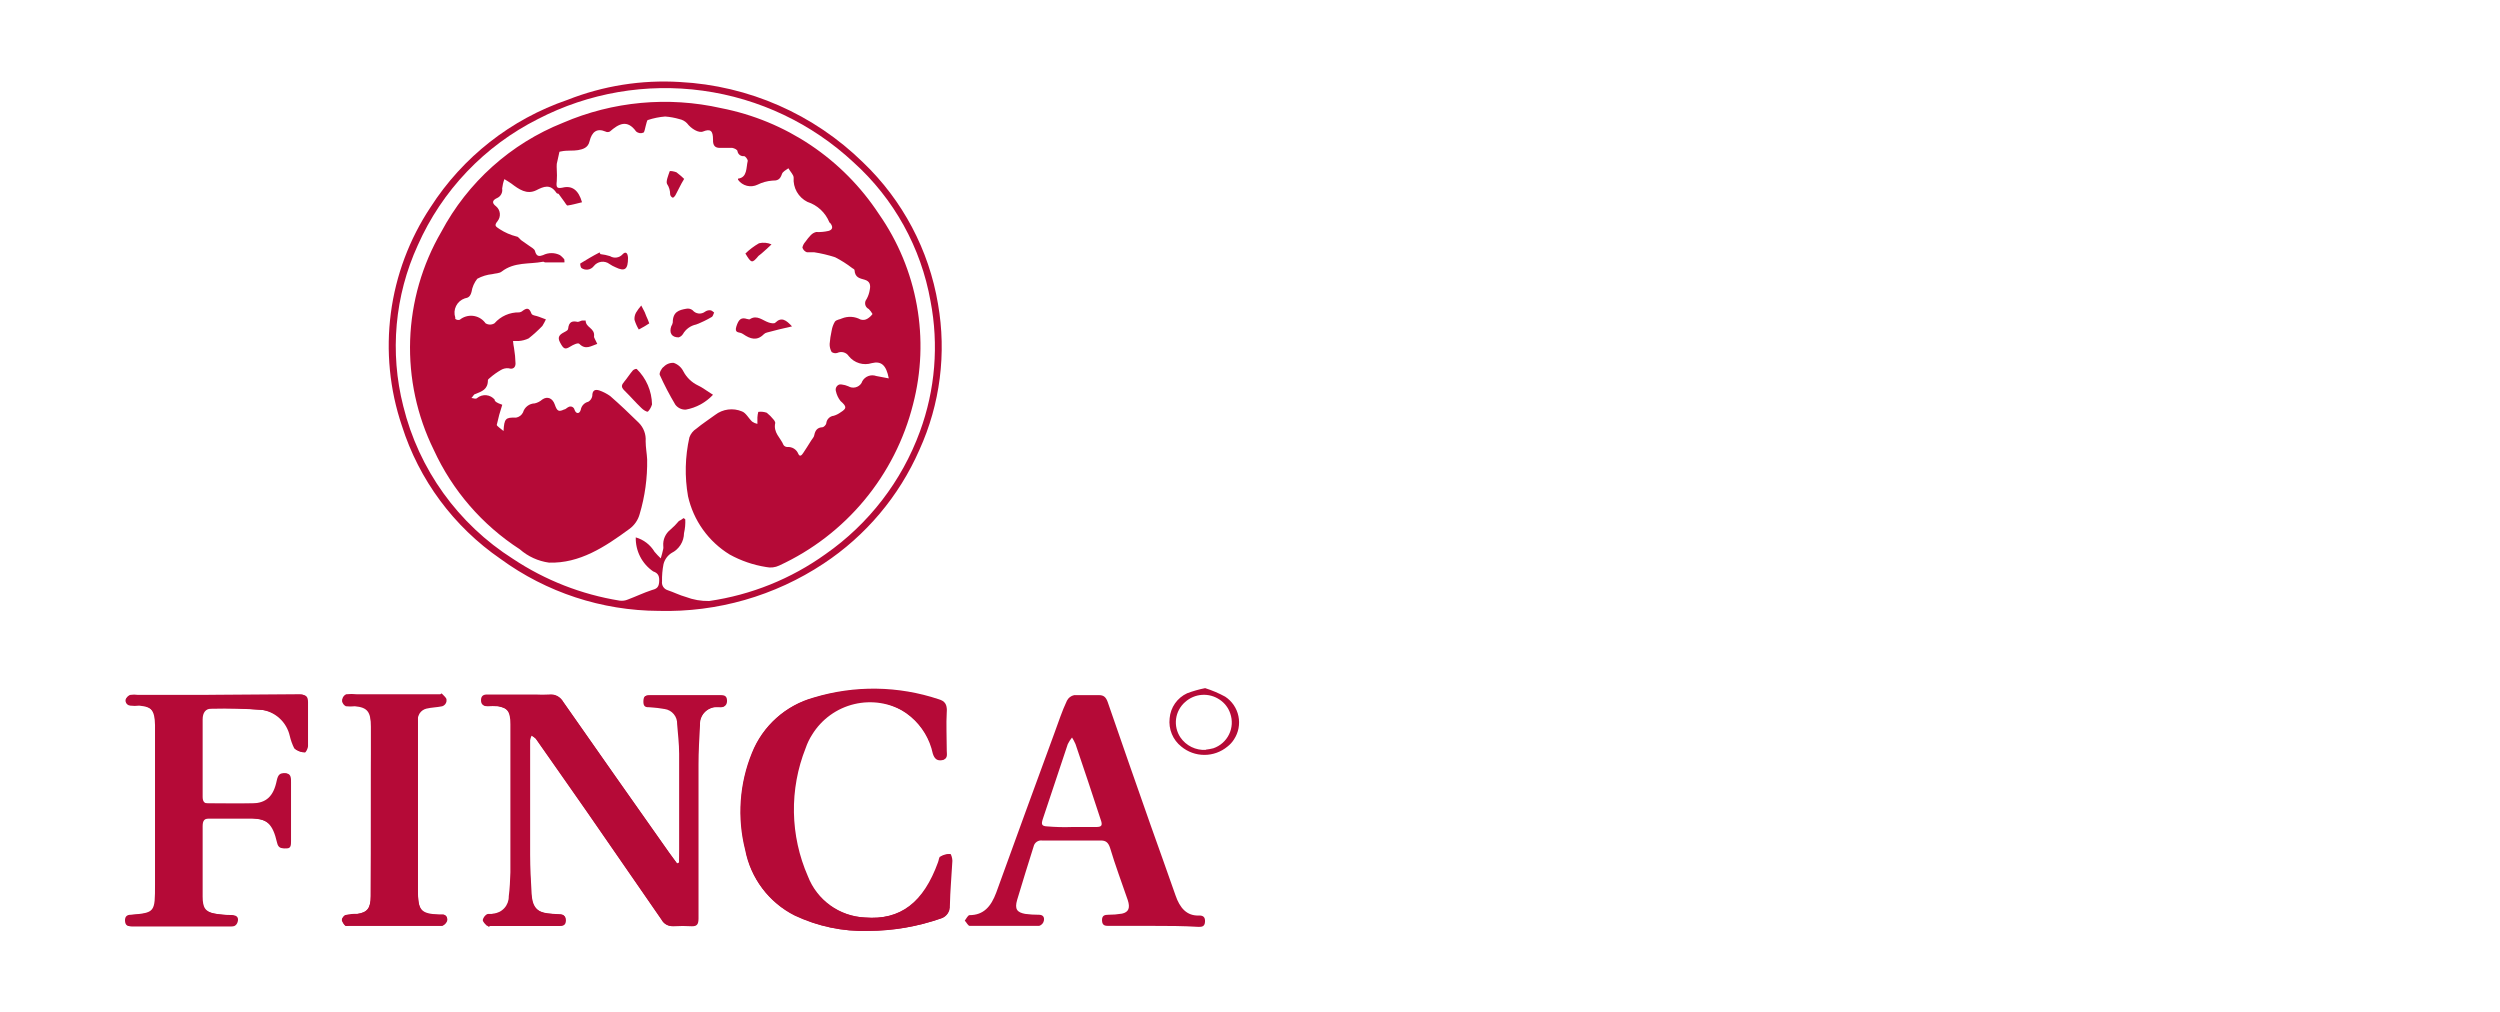<svg width="200" height="81" viewBox="0 0 200 81" fill="none" xmlns="http://www.w3.org/2000/svg">
<rect width="200" height="81"/>
<path d="M54.331 68.991L54.172 69.111C53.962 68.811 53.742 68.521 53.522 68.221C50.702 64.221 47.892 60.221 45.092 56.221C44.772 55.781 44.452 55.521 43.931 55.621C43.579 55.651 43.224 55.651 42.871 55.621H39.041C38.761 55.621 38.562 55.711 38.562 56.081C38.562 56.451 38.761 56.501 39.022 56.501C39.281 56.481 39.542 56.481 39.801 56.501C40.661 56.641 40.911 56.951 40.911 57.981V69.821C40.908 70.463 40.865 71.104 40.782 71.741C40.788 72.088 40.66 72.425 40.426 72.682C40.192 72.938 39.868 73.095 39.522 73.121C39.345 73.107 39.168 73.131 39.002 73.191C38.922 73.238 38.855 73.302 38.803 73.378C38.751 73.454 38.716 73.54 38.702 73.631C38.702 73.801 38.901 73.941 39.022 74.081C39.142 74.221 39.142 74.081 39.202 74.081H44.691C44.971 74.081 45.272 74.081 45.272 73.631C45.272 73.181 44.971 73.191 44.691 73.161L43.831 73.091C42.971 72.981 42.592 72.531 42.532 71.531C42.471 70.531 42.411 69.421 42.411 68.371V59.221C42.432 59.089 42.472 58.961 42.532 58.841C42.672 58.941 42.831 58.991 42.911 59.131C44.272 61.041 45.611 62.991 46.971 64.931L52.971 73.611C53.063 73.766 53.196 73.894 53.354 73.98C53.512 74.066 53.691 74.108 53.871 74.101C54.368 74.071 54.865 74.071 55.361 74.101C55.761 74.101 55.882 73.941 55.882 73.471V61.161C55.882 60.161 55.941 59.061 56.002 58.001C55.981 57.644 56.099 57.293 56.329 57.019C56.56 56.746 56.886 56.571 57.242 56.531H57.721C58.022 56.531 58.181 56.361 58.161 56.011C58.142 55.661 57.922 55.611 57.681 55.611H52.041C51.782 55.611 51.541 55.611 51.541 56.031C51.541 56.451 51.761 56.501 52.041 56.531C52.444 56.553 52.845 56.6 53.242 56.671C53.532 56.706 53.797 56.851 53.983 57.076C54.169 57.302 54.262 57.59 54.242 57.881C54.301 58.681 54.401 59.451 54.401 60.251V67.921L54.331 68.991Z" fill="#B50A37"/>
<path d="M69.472 74.471C71.445 74.469 73.403 74.131 75.262 73.471C75.472 73.408 75.653 73.274 75.774 73.091C75.895 72.908 75.947 72.688 75.922 72.471C75.922 71.271 76.062 70.061 76.122 68.861C76.122 68.681 76.022 68.321 75.962 68.321C75.7 68.319 75.443 68.392 75.222 68.531C75.122 68.531 75.102 68.841 75.042 68.981C73.882 72.181 72.042 73.641 69.152 73.401C68.15 73.352 67.183 73.014 66.369 72.429C65.555 71.843 64.927 71.035 64.562 70.101C63.855 68.489 63.475 66.753 63.444 64.994C63.413 63.234 63.732 61.486 64.382 59.851C64.721 58.726 65.424 57.746 66.381 57.066C67.339 56.385 68.495 56.043 69.668 56.092C70.842 56.141 71.966 56.58 72.862 57.338C73.759 58.096 74.378 59.132 74.622 60.281C74.762 60.741 75.002 60.881 75.382 60.811C75.762 60.741 75.682 60.391 75.682 60.111V56.991C75.729 56.773 75.689 56.546 75.569 56.358C75.449 56.171 75.259 56.038 75.042 55.991V55.991C71.801 54.92 68.311 54.871 65.042 55.851C63.944 56.155 62.932 56.709 62.084 57.469C61.236 58.228 60.575 59.173 60.152 60.231C59.147 62.693 58.958 65.413 59.612 67.991C59.825 69.1 60.29 70.146 60.971 71.048C61.653 71.95 62.532 72.683 63.542 73.191C65.382 74.1 67.42 74.54 69.472 74.471V74.471Z" fill="#B50A37"/>
<path d="M17.371 55.591H11.041C10.836 55.561 10.627 55.561 10.421 55.591C10.332 55.624 10.251 55.678 10.185 55.747C10.119 55.816 10.07 55.9 10.041 55.991C10.062 56.072 10.099 56.148 10.151 56.213C10.202 56.279 10.267 56.333 10.341 56.371C10.581 56.391 10.822 56.391 11.061 56.371C12.061 56.461 12.381 56.791 12.401 58.001V70.771C12.401 72.971 12.401 73.021 10.461 73.181C10.181 73.181 9.981 73.301 10.001 73.671C10.021 74.041 10.221 74.091 10.461 74.091H18.511C18.651 74.091 18.891 73.831 18.931 73.651C18.934 73.594 18.925 73.537 18.905 73.483C18.886 73.429 18.855 73.379 18.816 73.338C18.777 73.296 18.73 73.262 18.678 73.239C18.625 73.215 18.569 73.202 18.511 73.201C18.042 73.201 17.574 73.161 17.111 73.081C16.351 72.941 16.111 72.621 16.111 71.701V66.071C16.111 65.621 16.271 65.461 16.631 65.461H20.051C21.361 65.461 21.821 65.931 22.161 67.401C22.261 67.871 22.521 67.871 22.821 67.851C23.121 67.831 23.161 67.571 23.161 67.261V62.581C23.161 62.281 23.241 61.901 22.821 61.861C22.401 61.821 22.241 61.971 22.141 62.441C21.881 63.711 21.301 64.241 20.191 64.271C19.081 64.301 17.771 64.271 16.571 64.271C16.251 64.271 16.091 64.131 16.091 63.731V57.531C16.091 56.971 16.331 56.641 16.791 56.671C18.169 56.638 19.547 56.674 20.921 56.781C21.465 56.86 21.972 57.102 22.375 57.476C22.779 57.849 23.06 58.335 23.181 58.871C23.261 59.218 23.382 59.553 23.541 59.871C23.729 60.052 23.98 60.153 24.241 60.151C24.321 60.151 24.501 59.821 24.501 59.631V56.121C24.501 55.681 24.361 55.541 23.981 55.541L17.371 55.591Z" fill="#B50A37"/>
<path d="M29.672 64.801V71.681C29.672 72.681 29.392 72.991 28.572 73.111C28.262 73.096 27.952 73.126 27.652 73.201C27.542 73.201 27.342 73.461 27.362 73.581C27.412 73.761 27.513 73.924 27.652 74.051C27.712 74.121 27.872 74.051 27.972 74.051H35.342C35.482 74.051 35.702 73.811 35.742 73.651C35.765 73.593 35.772 73.529 35.764 73.467C35.755 73.405 35.73 73.347 35.692 73.297C35.653 73.248 35.603 73.209 35.545 73.185C35.487 73.161 35.424 73.153 35.362 73.161H35.122C33.652 73.091 33.432 72.831 33.432 71.161V57.571C33.401 57.349 33.453 57.124 33.579 56.94C33.705 56.755 33.895 56.623 34.112 56.571C34.522 56.471 34.962 56.471 35.382 56.381C35.467 56.348 35.543 56.294 35.603 56.224C35.662 56.154 35.703 56.071 35.722 55.981C35.722 55.821 35.522 55.681 35.402 55.541C35.282 55.401 35.282 55.541 35.222 55.541H28.552C28.266 55.511 27.978 55.511 27.692 55.541C27.609 55.579 27.537 55.637 27.483 55.711C27.428 55.784 27.394 55.87 27.382 55.961C27.399 56.049 27.436 56.133 27.489 56.206C27.543 56.278 27.612 56.338 27.692 56.381C27.931 56.406 28.172 56.406 28.412 56.381C29.412 56.471 29.692 56.821 29.692 58.021C29.672 60.361 29.672 62.581 29.672 64.801Z" fill="#B50A37"/>
<path d="M54.331 68.991V60.301C54.331 59.501 54.231 58.731 54.171 57.931C54.184 57.641 54.089 57.357 53.904 57.133C53.72 56.91 53.459 56.763 53.171 56.721C52.775 56.65 52.374 56.603 51.971 56.581C51.691 56.581 51.451 56.581 51.471 56.081C51.491 55.581 51.711 55.661 51.971 55.661H57.601C57.841 55.661 58.061 55.661 58.081 56.061C58.101 56.461 57.941 56.581 57.641 56.581C57.482 56.571 57.321 56.571 57.161 56.581C56.823 56.629 56.514 56.799 56.291 57.058C56.069 57.318 55.948 57.649 55.951 57.991C55.871 59.051 55.831 60.101 55.831 61.151V73.441C55.831 73.911 55.711 74.091 55.311 74.071C54.815 74.041 54.318 74.041 53.821 74.071C53.64 74.089 53.456 74.052 53.296 73.965C53.135 73.877 53.005 73.743 52.921 73.581L46.921 64.901L42.861 59.101C42.748 58.991 42.62 58.897 42.481 58.821C42.422 58.937 42.382 59.062 42.361 59.191V68.341C42.361 69.341 42.421 70.441 42.481 71.501C42.541 72.561 42.921 72.951 43.781 73.061C44.067 73.099 44.354 73.122 44.641 73.131C44.921 73.131 45.221 73.131 45.221 73.601C45.221 74.071 44.921 74.051 44.641 74.051H38.941C38.941 74.051 38.621 73.771 38.621 73.601C38.661 73.421 38.769 73.264 38.921 73.161C39.061 73.061 39.261 73.161 39.441 73.091C39.788 73.065 40.112 72.908 40.346 72.651C40.58 72.395 40.708 72.058 40.701 71.711C40.781 71.081 40.811 70.441 40.831 69.791V57.931C40.831 56.931 40.601 56.591 39.721 56.451C39.462 56.431 39.201 56.431 38.941 56.451C38.681 56.451 38.481 56.381 38.481 56.021C38.481 55.661 38.681 55.561 38.961 55.561H42.851C43.205 55.581 43.558 55.581 43.911 55.561C44.143 55.53 44.378 55.571 44.586 55.678C44.793 55.785 44.963 55.954 45.071 56.161C47.865 60.161 50.675 64.161 53.501 68.161L54.151 69.051C54.184 69.065 54.22 69.067 54.253 69.056C54.286 69.045 54.315 69.022 54.331 68.991V68.991Z" fill="#B50A37"/>
<path d="M92.242 74.071H88.722C88.442 74.071 88.182 74.071 88.162 73.651C88.142 73.231 88.382 73.181 88.662 73.181C89.03 73.182 89.398 73.151 89.762 73.091C90.302 72.971 90.422 72.621 90.222 72.011C89.742 70.611 89.222 69.231 88.802 67.821C88.662 67.401 88.462 67.241 88.082 67.241H83.372C83.22 67.22 83.066 67.257 82.94 67.344C82.814 67.431 82.725 67.562 82.692 67.711C82.252 69.131 81.792 70.561 81.372 71.991C81.152 72.741 81.372 72.991 82.012 73.111C82.376 73.159 82.744 73.183 83.112 73.181C83.392 73.181 83.572 73.321 83.512 73.651C83.492 73.749 83.447 73.84 83.38 73.914C83.313 73.988 83.227 74.042 83.132 74.071H77.582C77.442 74.071 77.322 73.791 77.182 73.651C77.302 73.491 77.442 73.211 77.562 73.211C78.682 73.211 79.282 72.531 79.702 71.401C81.232 67.151 82.792 62.911 84.352 58.651C84.672 57.791 84.952 56.901 85.352 56.061C85.407 55.947 85.489 55.847 85.589 55.769C85.69 55.691 85.807 55.637 85.932 55.611H87.932C88.292 55.611 88.472 55.771 88.612 56.151C89.725 59.378 90.868 62.658 92.042 65.991C92.702 67.861 93.382 69.731 94.042 71.631C94.382 72.631 94.942 73.291 95.942 73.241C96.222 73.241 96.422 73.341 96.402 73.731C96.382 74.121 96.162 74.151 95.902 74.151C94.612 74.071 93.442 74.071 92.242 74.071ZM85.772 66.161H87.682C88.162 66.161 88.222 66.021 88.042 65.531C87.382 63.531 86.732 61.531 86.042 59.531C85.962 59.348 85.869 59.17 85.762 59.001C85.628 59.164 85.514 59.342 85.422 59.531C84.752 61.531 84.092 63.531 83.422 65.531C83.282 65.951 83.342 66.091 83.762 66.111C84.43 66.168 85.101 66.185 85.772 66.161Z" fill="#B50A37"/>
<path d="M69.471 74.471C67.44 74.53 65.422 74.112 63.581 73.251C62.563 72.739 61.678 71.997 60.996 71.084C60.314 70.171 59.854 69.112 59.651 67.991C58.993 65.395 59.19 62.656 60.211 60.181C60.635 59.124 61.296 58.178 62.144 57.419C62.992 56.659 64.004 56.105 65.101 55.801C68.369 54.811 71.863 54.86 75.101 55.941C75.581 56.081 75.781 56.341 75.741 56.941C75.681 57.941 75.741 59.001 75.741 60.061C75.741 60.341 75.841 60.691 75.441 60.761C75.041 60.831 74.821 60.691 74.681 60.221C74.356 58.908 73.563 57.76 72.451 56.991C71.844 56.616 71.168 56.364 70.463 56.25C69.757 56.137 69.037 56.163 68.342 56.329C67.647 56.494 66.992 56.795 66.413 57.214C65.835 57.633 65.345 58.162 64.971 58.771C64.754 59.108 64.58 59.471 64.451 59.851C63.802 61.486 63.483 63.234 63.514 64.994C63.545 66.753 63.925 68.489 64.631 70.101C64.992 71.038 65.619 71.849 66.434 72.435C67.25 73.021 68.218 73.357 69.221 73.401C72.061 73.631 73.951 72.201 75.111 68.971C75.171 68.811 75.191 68.581 75.291 68.531C75.521 68.411 75.773 68.34 76.031 68.321C76.091 68.321 76.191 68.671 76.191 68.861C76.131 70.051 76.011 71.271 75.991 72.461C76.004 72.676 75.947 72.89 75.828 73.071C75.709 73.251 75.535 73.388 75.331 73.461C73.446 74.115 71.467 74.457 69.471 74.471V74.471Z" fill="#B50A37"/>
<path d="M17.372 55.591H24.122C24.482 55.591 24.642 55.731 24.642 56.171V59.681C24.642 59.871 24.462 60.221 24.381 60.201C24.123 60.191 23.875 60.092 23.681 59.921C23.522 59.603 23.401 59.267 23.322 58.921C23.208 58.375 22.928 57.877 22.519 57.498C22.111 57.118 21.594 56.874 21.041 56.801C19.668 56.694 18.289 56.657 16.912 56.691C16.451 56.691 16.212 57.011 16.212 57.551V63.751C16.212 64.151 16.372 64.291 16.692 64.291H20.311C21.512 64.291 21.982 63.731 22.262 62.461C22.361 61.991 22.581 61.831 22.942 61.881C23.302 61.931 23.282 62.301 23.282 62.601V67.281C23.282 67.591 23.282 67.871 22.942 67.871C22.602 67.871 22.401 67.871 22.282 67.421C21.922 65.951 21.462 65.531 20.172 65.481H16.732C16.372 65.481 16.212 65.621 16.212 66.091V71.721C16.212 72.641 16.431 72.941 17.212 73.101C17.674 73.181 18.142 73.221 18.611 73.221C18.872 73.221 19.091 73.341 19.032 73.671C18.971 74.001 18.752 74.111 18.611 74.111H10.541C10.281 74.111 10.082 74.041 10.082 73.691C10.072 73.627 10.078 73.562 10.097 73.5C10.116 73.439 10.149 73.382 10.194 73.335C10.238 73.288 10.292 73.252 10.352 73.228C10.412 73.205 10.477 73.196 10.541 73.201C12.441 73.061 12.482 72.991 12.482 70.791V58.091C12.482 56.871 12.181 56.551 11.142 56.451C10.902 56.481 10.661 56.481 10.421 56.451C10.327 56.443 10.238 56.403 10.169 56.337C10.1 56.272 10.055 56.185 10.041 56.091C10.063 56 10.103 55.914 10.158 55.839C10.213 55.764 10.282 55.7 10.361 55.651C10.567 55.621 10.776 55.621 10.982 55.651L17.372 55.591Z" fill="#B50A37"/>
<path d="M52.702 48.871C48.149 48.852 43.718 47.396 40.041 44.711C36.299 42.138 33.522 38.39 32.151 34.061C31.172 31.166 30.87 28.085 31.267 25.055C31.664 22.025 32.75 19.126 34.441 16.581C37.017 12.564 40.877 9.536 45.392 7.991C48.251 6.861 51.323 6.373 54.392 6.561C59.895 6.847 65.105 9.134 69.041 12.991C72.211 16.021 74.316 19.996 75.041 24.321C75.732 28.272 75.212 32.34 73.552 35.991C71.926 39.7 69.262 42.861 65.882 45.091C61.981 47.675 57.379 48.995 52.702 48.871V48.871ZM54.702 41.451L54.822 41.551C54.839 41.92 54.806 42.29 54.721 42.651C54.718 42.982 54.623 43.307 54.447 43.587C54.27 43.868 54.019 44.094 53.721 44.241C53.402 44.444 53.173 44.763 53.081 45.131C52.992 45.585 52.952 46.048 52.962 46.511C52.94 46.661 52.973 46.813 53.053 46.941C53.134 47.069 53.257 47.165 53.401 47.211C53.882 47.371 54.401 47.631 54.852 47.751C55.451 47.98 56.09 48.093 56.731 48.081C60.091 47.595 63.284 46.309 66.041 44.331C69.504 41.916 72.14 38.495 73.591 34.531C74.819 31.193 75.113 27.583 74.442 24.091C73.684 19.809 71.52 15.903 68.291 12.991C64.955 9.879 60.737 7.875 56.217 7.254C51.696 6.632 47.094 7.424 43.041 9.521C38.761 11.671 35.361 15.241 33.422 19.621C31.576 23.652 31.167 28.194 32.261 32.491C33.501 37.544 36.647 41.923 41.041 44.711C43.614 46.42 46.522 47.559 49.572 48.051C49.796 48.081 50.024 48.05 50.231 47.961C50.871 47.721 51.492 47.421 52.132 47.211C52.452 47.121 52.691 47.051 52.731 46.581C52.772 46.111 52.672 45.851 52.252 45.711C51.812 45.409 51.454 45.002 51.211 44.527C50.968 44.052 50.848 43.524 50.861 42.991C51.489 43.17 52.025 43.581 52.361 44.141C52.518 44.327 52.685 44.504 52.861 44.671C52.941 44.421 53.002 44.161 53.062 43.901C53.072 43.824 53.072 43.747 53.062 43.671C53.042 43.426 53.083 43.181 53.181 42.956C53.279 42.731 53.43 42.534 53.621 42.381C53.871 42.168 54.102 41.934 54.312 41.681C54.434 41.626 54.548 41.556 54.651 41.471L54.702 41.451Z" fill="#B50A37"/>
<path d="M29.671 64.811V58.141C29.671 56.941 29.391 56.591 28.391 56.501C28.152 56.526 27.911 56.526 27.671 56.501C27.59 56.46 27.52 56.401 27.466 56.328C27.413 56.255 27.377 56.17 27.361 56.081C27.38 55.993 27.417 55.91 27.471 55.838C27.524 55.765 27.593 55.705 27.671 55.661C27.957 55.631 28.245 55.631 28.531 55.661H35.401C35.401 55.661 35.721 55.941 35.721 56.101C35.707 56.193 35.668 56.279 35.608 56.349C35.548 56.42 35.469 56.473 35.381 56.501C34.961 56.591 34.521 56.591 34.111 56.691C33.894 56.744 33.704 56.875 33.578 57.06C33.453 57.245 33.4 57.47 33.431 57.691V71.181C33.431 72.891 33.651 73.181 35.121 73.181H35.361C35.453 73.166 35.546 73.187 35.622 73.239C35.699 73.291 35.752 73.371 35.771 73.461C35.792 73.53 35.792 73.603 35.771 73.671C35.739 73.763 35.685 73.847 35.616 73.916C35.547 73.985 35.464 74.038 35.371 74.071H27.951C27.831 74.071 27.691 74.071 27.631 74.071C27.492 73.945 27.392 73.782 27.341 73.601C27.361 73.522 27.396 73.449 27.446 73.385C27.496 73.321 27.559 73.269 27.631 73.231C27.941 73.231 28.241 73.151 28.551 73.131C29.371 73.011 29.651 72.661 29.651 71.701C29.671 69.391 29.671 67.101 29.671 64.811Z" fill="#B50A37"/>
<path d="M96.411 55.051C96.965 55.225 97.501 55.453 98.011 55.731C98.559 56.09 98.942 56.652 99.075 57.294C99.208 57.935 99.081 58.603 98.721 59.151C98.58 59.374 98.401 59.57 98.191 59.731C97.674 60.158 97.023 60.392 96.351 60.392C95.68 60.392 95.029 60.158 94.511 59.731C94.173 59.465 93.909 59.116 93.745 58.719C93.58 58.321 93.52 57.888 93.571 57.461C93.607 57.033 93.755 56.623 94.001 56.271C94.247 55.92 94.582 55.64 94.971 55.461C95.439 55.285 95.921 55.148 96.411 55.051ZM96.471 59.971C96.674 59.949 96.874 59.912 97.071 59.861C97.343 59.767 97.594 59.621 97.808 59.431C98.023 59.241 98.199 59.01 98.324 58.751C98.45 58.493 98.523 58.212 98.54 57.926C98.556 57.639 98.516 57.352 98.421 57.081C98.271 56.626 97.972 56.235 97.571 55.971C97.156 55.689 96.659 55.554 96.159 55.589C95.658 55.623 95.184 55.825 94.811 56.161C94.415 56.505 94.157 56.983 94.087 57.504C94.017 58.025 94.14 58.554 94.431 58.991C94.656 59.32 94.962 59.585 95.319 59.76C95.677 59.935 96.074 60.015 96.471 59.991V59.971Z" fill="#B50A37"/>
<path d="M45.152 20.991H43.612C43.552 20.991 43.492 20.921 43.432 20.941C42.332 21.151 41.152 20.941 40.142 21.721C39.942 21.881 39.642 21.861 39.382 21.931C38.961 21.973 38.553 22.099 38.182 22.301C37.941 22.605 37.782 22.967 37.722 23.351C37.622 23.711 37.482 23.821 37.182 23.871C36.878 23.974 36.628 24.192 36.486 24.479C36.343 24.766 36.32 25.097 36.422 25.401C36.422 25.401 36.422 25.481 36.422 25.511C36.471 25.551 36.53 25.579 36.593 25.591C36.656 25.603 36.721 25.6 36.782 25.581C36.926 25.462 37.092 25.374 37.271 25.32C37.45 25.266 37.637 25.248 37.823 25.266C38.009 25.285 38.189 25.34 38.354 25.428C38.518 25.516 38.664 25.636 38.782 25.781L38.842 25.861C38.949 25.929 39.074 25.966 39.202 25.966C39.329 25.966 39.454 25.929 39.562 25.861C39.807 25.581 40.11 25.358 40.45 25.208C40.791 25.057 41.16 24.983 41.532 24.991C41.644 24.978 41.75 24.929 41.832 24.851C42.132 24.641 42.332 24.591 42.512 25.081C42.572 25.251 42.912 25.251 43.112 25.341L43.672 25.551C43.588 25.729 43.495 25.903 43.392 26.071C43.049 26.43 42.682 26.764 42.292 27.071C42.041 27.191 41.769 27.262 41.492 27.281H41.042C41.058 27.469 41.084 27.656 41.122 27.841C41.191 28.251 41.231 28.665 41.242 29.081C41.242 29.411 41.022 29.571 40.692 29.461C40.475 29.439 40.258 29.488 40.072 29.601C39.758 29.781 39.463 29.992 39.192 30.231C39.132 30.281 39.032 30.351 39.032 30.421C39.032 31.171 38.532 31.311 38.032 31.521C37.912 31.521 37.832 31.731 37.712 31.841C37.872 31.841 38.052 31.961 38.172 31.841C38.273 31.757 38.391 31.695 38.517 31.656C38.642 31.618 38.775 31.605 38.906 31.618C39.037 31.631 39.164 31.67 39.28 31.732C39.396 31.794 39.498 31.879 39.582 31.981V32.051C39.742 32.261 40.042 32.311 40.182 32.381C40.006 32.909 39.859 33.447 39.742 33.991C39.742 34.081 40.062 34.291 40.282 34.481C40.342 33.481 40.442 33.381 41.282 33.411C41.402 33.391 41.516 33.342 41.613 33.269C41.71 33.196 41.789 33.101 41.842 32.991C41.901 32.786 42.025 32.606 42.194 32.477C42.363 32.347 42.569 32.275 42.782 32.271C43.004 32.219 43.211 32.112 43.382 31.961C43.782 31.681 44.202 31.841 44.382 32.361C44.562 32.881 44.682 32.971 45.122 32.761C45.242 32.761 45.342 32.621 45.462 32.571C45.507 32.542 45.558 32.525 45.611 32.52C45.664 32.516 45.718 32.524 45.767 32.545C45.816 32.566 45.859 32.598 45.893 32.639C45.927 32.68 45.951 32.729 45.962 32.781C46.082 33.131 46.362 33.131 46.462 32.781C46.487 32.627 46.558 32.484 46.665 32.37C46.772 32.256 46.91 32.176 47.062 32.141C47.145 32.092 47.218 32.026 47.273 31.947C47.328 31.867 47.365 31.776 47.382 31.681C47.382 31.191 47.632 31.141 47.932 31.231C48.245 31.338 48.541 31.49 48.812 31.681C49.592 32.361 50.352 33.081 51.092 33.811C51.288 34.004 51.44 34.237 51.536 34.494C51.633 34.751 51.672 35.027 51.652 35.301C51.652 35.791 51.752 36.301 51.772 36.751C51.798 38.233 51.595 39.71 51.172 41.131C51.043 41.599 50.761 42.011 50.372 42.301C48.372 43.771 46.372 45.081 43.922 45.011C43.053 44.892 42.24 44.52 41.582 43.941C38.579 41.999 36.192 39.241 34.702 35.991C33.357 33.26 32.708 30.238 32.812 27.196C32.917 24.153 33.772 21.183 35.302 18.551C37.413 14.58 40.864 11.486 45.042 9.821C49.029 8.105 53.457 7.695 57.692 8.651C60.253 9.151 62.689 10.158 64.857 11.612C67.024 13.067 68.879 14.94 70.312 17.121C71.842 19.311 72.878 21.807 73.349 24.436C73.821 27.066 73.716 29.766 73.042 32.351C72.333 35.161 71.004 37.778 69.152 40.008C67.301 42.239 64.974 44.027 62.342 45.241C62.012 45.4 61.638 45.443 61.282 45.361C60.261 45.199 59.276 44.861 58.372 44.361C57.533 43.847 56.806 43.169 56.234 42.369C55.662 41.568 55.257 40.661 55.042 39.701C54.767 38.139 54.804 36.538 55.152 34.991C55.255 34.702 55.452 34.455 55.712 34.291C56.192 33.891 56.712 33.561 57.212 33.191C57.512 32.96 57.868 32.812 58.244 32.763C58.62 32.714 59.002 32.765 59.352 32.911C59.672 33.021 59.892 33.471 60.172 33.731C60.298 33.819 60.441 33.88 60.592 33.911V33.401C60.6 33.249 60.624 33.098 60.662 32.951C60.891 32.919 61.124 32.943 61.342 33.021C61.541 33.18 61.722 33.361 61.882 33.561C61.953 33.632 62.002 33.722 62.022 33.821C61.842 34.621 62.442 35.011 62.682 35.601C62.715 35.65 62.76 35.69 62.812 35.717C62.864 35.745 62.922 35.76 62.982 35.761C63.167 35.745 63.352 35.789 63.511 35.886C63.669 35.983 63.792 36.129 63.862 36.301C63.982 36.581 64.142 36.421 64.262 36.231C64.382 36.041 64.682 35.601 64.902 35.231C64.982 35.091 65.122 34.971 65.142 34.811C65.222 34.391 65.422 34.201 65.782 34.181C65.902 34.181 66.082 33.991 66.102 33.871C66.115 33.715 66.182 33.569 66.292 33.458C66.401 33.346 66.546 33.277 66.702 33.261C66.896 33.202 67.078 33.111 67.242 32.991C67.752 32.671 67.752 32.531 67.242 32.081C67.059 31.849 66.933 31.579 66.872 31.291C66.84 31.183 66.852 31.068 66.904 30.969C66.956 30.87 67.045 30.795 67.152 30.761C67.215 30.751 67.279 30.751 67.342 30.761C67.521 30.782 67.696 30.829 67.862 30.901C68.037 31.005 68.247 31.036 68.445 30.987C68.643 30.939 68.814 30.814 68.922 30.641L68.982 30.501C69.088 30.309 69.259 30.161 69.464 30.084C69.669 30.007 69.896 30.006 70.102 30.081L71.102 30.271C70.902 29.211 70.502 28.861 69.742 29.051C69.414 29.154 69.063 29.156 68.735 29.056C68.406 28.956 68.116 28.759 67.902 28.491C67.807 28.345 67.663 28.238 67.495 28.19C67.328 28.143 67.149 28.157 66.992 28.231C66.915 28.257 66.833 28.264 66.753 28.251C66.673 28.239 66.597 28.208 66.532 28.161C66.419 27.963 66.364 27.738 66.372 27.511C66.4 27.154 66.453 26.8 66.532 26.451C66.573 26.197 66.661 25.953 66.792 25.731C66.932 25.561 67.192 25.561 67.362 25.471C67.6 25.376 67.856 25.335 68.112 25.35C68.368 25.366 68.617 25.438 68.842 25.561C68.934 25.592 69.033 25.602 69.13 25.59C69.227 25.578 69.32 25.544 69.402 25.491C69.558 25.395 69.694 25.269 69.802 25.121C69.72 24.975 69.619 24.84 69.502 24.721C69.44 24.692 69.385 24.651 69.339 24.601C69.293 24.55 69.258 24.491 69.236 24.427C69.214 24.362 69.204 24.294 69.209 24.226C69.213 24.158 69.231 24.092 69.262 24.031C69.282 23.984 69.309 23.94 69.342 23.901C69.462 23.676 69.543 23.433 69.582 23.181C69.662 22.781 69.582 22.501 69.182 22.381C68.782 22.261 68.402 22.221 68.362 21.611C68.362 21.541 68.242 21.491 68.182 21.451C67.753 21.119 67.294 20.828 66.812 20.581C66.263 20.403 65.701 20.269 65.132 20.181H64.552C64.466 20.151 64.388 20.101 64.326 20.035C64.263 19.968 64.217 19.888 64.192 19.801C64.23 19.629 64.313 19.47 64.432 19.341C64.564 19.15 64.711 18.969 64.872 18.801C64.987 18.684 65.132 18.601 65.292 18.561C65.628 18.578 65.964 18.547 66.292 18.471C66.592 18.381 66.672 18.171 66.432 17.861L66.352 17.791C66.197 17.405 65.959 17.058 65.655 16.775C65.35 16.491 64.987 16.278 64.592 16.151C64.236 15.973 63.942 15.694 63.746 15.348C63.55 15.003 63.462 14.607 63.492 14.211C63.492 13.981 63.212 13.721 63.072 13.461C62.892 13.601 62.612 13.721 62.552 13.931C62.392 14.401 62.172 14.451 61.772 14.451C61.368 14.482 60.974 14.59 60.612 14.771C60.346 14.902 60.043 14.935 59.755 14.864C59.468 14.793 59.215 14.621 59.042 14.381V14.291C59.802 14.201 59.682 13.401 59.822 12.861C59.822 12.771 59.642 12.491 59.522 12.491C59.403 12.506 59.283 12.475 59.186 12.404C59.09 12.333 59.024 12.229 59.002 12.111C59.002 11.971 58.742 11.861 58.582 11.831H57.582C57.222 11.831 57.022 11.661 57.042 11.171C57.042 10.451 56.842 10.281 56.242 10.521C55.902 10.661 55.302 10.311 54.962 9.861C54.8 9.693 54.591 9.577 54.362 9.531C53.987 9.421 53.601 9.35 53.212 9.321C52.742 9.359 52.279 9.453 51.832 9.601C51.752 9.601 51.712 9.911 51.652 10.091C51.592 10.271 51.572 10.561 51.472 10.611C51.376 10.651 51.271 10.664 51.169 10.648C51.067 10.632 50.971 10.588 50.892 10.521C50.172 9.521 49.492 9.911 48.792 10.521C48.736 10.551 48.675 10.566 48.612 10.566C48.549 10.566 48.487 10.551 48.432 10.521C47.772 10.241 47.352 10.521 47.162 11.311C47.042 11.831 46.622 11.941 46.242 12.011C45.862 12.081 45.342 12.011 44.902 12.111C44.822 12.111 44.722 12.181 44.762 12.111C44.662 12.541 44.602 12.841 44.542 13.111C44.532 13.261 44.532 13.411 44.542 13.561C44.562 13.871 44.562 14.181 44.542 14.491C44.482 14.991 44.542 15.101 45.002 15.011C45.762 14.821 46.282 15.201 46.562 16.181C46.162 16.271 45.782 16.391 45.402 16.441C45.322 16.441 45.222 16.231 45.142 16.131L44.682 15.501C44.682 15.501 44.542 15.501 44.502 15.411C44.022 14.701 43.502 14.911 42.902 15.221C42.142 15.591 41.522 15.151 40.902 14.681C40.722 14.561 40.542 14.441 40.352 14.331C40.261 14.573 40.201 14.825 40.172 15.081C40.2 15.238 40.174 15.4 40.097 15.54C40.021 15.68 39.899 15.79 39.752 15.851C39.452 15.991 39.272 16.201 39.692 16.511C39.859 16.653 39.964 16.854 39.987 17.072C40.009 17.29 39.946 17.508 39.812 17.681C39.492 18.071 39.672 18.121 39.972 18.331C40.386 18.6 40.842 18.8 41.322 18.921C41.462 18.921 41.582 19.131 41.702 19.221L42.302 19.641C42.482 19.781 42.762 19.901 42.802 20.091C42.922 20.551 43.162 20.511 43.442 20.411C43.653 20.305 43.886 20.249 44.122 20.249C44.358 20.249 44.591 20.305 44.802 20.411C44.927 20.508 45.041 20.619 45.142 20.741C45.142 20.741 45.172 20.991 45.152 20.991Z" fill="#B50A37"/>
<path d="M57.041 31.581C56.462 32.203 55.698 32.62 54.861 32.771C54.702 32.777 54.543 32.745 54.399 32.677C54.255 32.609 54.129 32.508 54.031 32.381C53.57 31.609 53.152 30.811 52.781 29.991C52.721 29.851 52.921 29.451 53.101 29.341C53.203 29.233 53.328 29.149 53.466 29.096C53.605 29.042 53.753 29.02 53.901 29.031C54.237 29.148 54.514 29.392 54.671 29.711C54.928 30.199 55.335 30.592 55.831 30.831C56.191 30.991 56.551 31.281 57.041 31.581Z" fill="#B50A37"/>
<path d="M52.162 32.351C52.101 32.564 51.992 32.759 51.842 32.921C51.762 32.991 51.442 32.781 51.302 32.631C50.842 32.191 50.402 31.681 49.942 31.231C49.662 30.951 49.722 30.791 49.942 30.531C50.162 30.271 50.382 29.921 50.622 29.641C50.702 29.551 50.902 29.481 50.942 29.521C51.703 30.269 52.141 31.285 52.162 32.351V32.351Z" fill="#B50A37"/>
<path d="M47.781 27.511C47.291 27.671 46.851 28.021 46.351 27.511C46.251 27.391 45.851 27.581 45.631 27.721C45.211 27.981 45.091 27.951 44.791 27.371C44.571 26.951 44.791 26.761 45.091 26.601C45.391 26.441 45.431 26.411 45.451 26.291C45.511 25.711 45.811 25.661 46.211 25.751C46.331 25.751 46.451 25.661 46.571 25.641H46.851C46.851 26.231 47.621 26.231 47.521 26.931C47.501 26.991 47.661 27.231 47.781 27.511Z" fill="#B50A37"/>
<path d="M63.361 26.111C62.642 26.271 61.981 26.431 61.361 26.601C61.263 26.621 61.172 26.67 61.102 26.741C60.551 27.301 60.011 27.111 59.471 26.741L59.352 26.671C59.132 26.551 58.731 26.671 58.911 26.111C59.092 25.551 59.291 25.361 59.772 25.521C59.852 25.521 59.952 25.591 60.011 25.521C60.572 25.171 61.011 25.641 61.502 25.801C61.661 25.851 61.941 25.921 62.041 25.801C62.522 25.331 62.901 25.611 63.361 26.111Z" fill="#B50A37"/>
<path d="M54.291 26.991C53.721 26.991 53.521 26.621 53.701 26.101C53.761 26.01 53.802 25.908 53.821 25.801C53.821 24.931 54.331 24.801 54.891 24.701C54.981 24.68 55.075 24.68 55.165 24.701C55.255 24.722 55.339 24.763 55.411 24.821C55.531 24.966 55.702 25.059 55.889 25.08C56.076 25.1 56.263 25.047 56.411 24.931C56.529 24.851 56.669 24.812 56.811 24.821C56.931 24.821 57.031 24.931 57.131 25.001C57.071 25.121 57.031 25.311 56.951 25.351C56.55 25.59 56.128 25.794 55.691 25.961C55.47 26.006 55.261 26.098 55.078 26.231C54.895 26.364 54.743 26.534 54.631 26.731C54.552 26.855 54.432 26.948 54.291 26.991V26.991Z" fill="#B50A37"/>
<path d="M48.041 20.331C48.299 20.36 48.554 20.413 48.801 20.491C48.958 20.588 49.144 20.628 49.327 20.602C49.509 20.576 49.677 20.488 49.801 20.351C50.041 20.091 50.221 20.211 50.241 20.631C50.241 21.541 50.001 21.751 49.241 21.381C49.073 21.311 48.912 21.224 48.761 21.121C48.572 20.977 48.333 20.914 48.096 20.946C47.86 20.978 47.646 21.102 47.501 21.291V21.291C47.386 21.441 47.217 21.54 47.03 21.566C46.843 21.592 46.653 21.544 46.501 21.431C46.441 21.325 46.413 21.203 46.421 21.081C46.931 20.771 47.421 20.471 47.971 20.191C47.98 20.244 48.005 20.293 48.041 20.331Z" fill="#B50A37"/>
<path d="M54.732 14.311C54.632 14.481 54.572 14.601 54.512 14.691L54.032 15.621C53.972 15.721 53.852 15.841 53.812 15.811C53.759 15.788 53.713 15.752 53.678 15.706C53.643 15.661 53.62 15.607 53.612 15.551C53.615 15.252 53.528 14.959 53.362 14.711C53.262 14.521 53.462 14.031 53.572 13.711C53.572 13.641 53.932 13.711 54.112 13.781C54.329 13.944 54.536 14.121 54.732 14.311V14.311Z" fill="#B50A37"/>
<path d="M59.631 20.281C59.959 19.963 60.325 19.688 60.721 19.461C61.056 19.38 61.407 19.412 61.721 19.551C61.461 19.791 61.201 20.051 60.921 20.281L60.681 20.471C60.171 21.081 60.111 21.081 59.631 20.281Z" fill="#B50A37"/>
<path d="M51.102 26.361C50.958 26.119 50.844 25.861 50.761 25.591C50.742 25.39 50.784 25.188 50.882 25.011C51.004 24.809 51.144 24.618 51.301 24.441C51.401 24.631 51.481 24.801 51.581 24.981L51.702 25.291C51.792 25.48 51.872 25.674 51.941 25.871C51.671 26.05 51.39 26.214 51.102 26.361Z" fill="#B50A37"/>
</svg>
